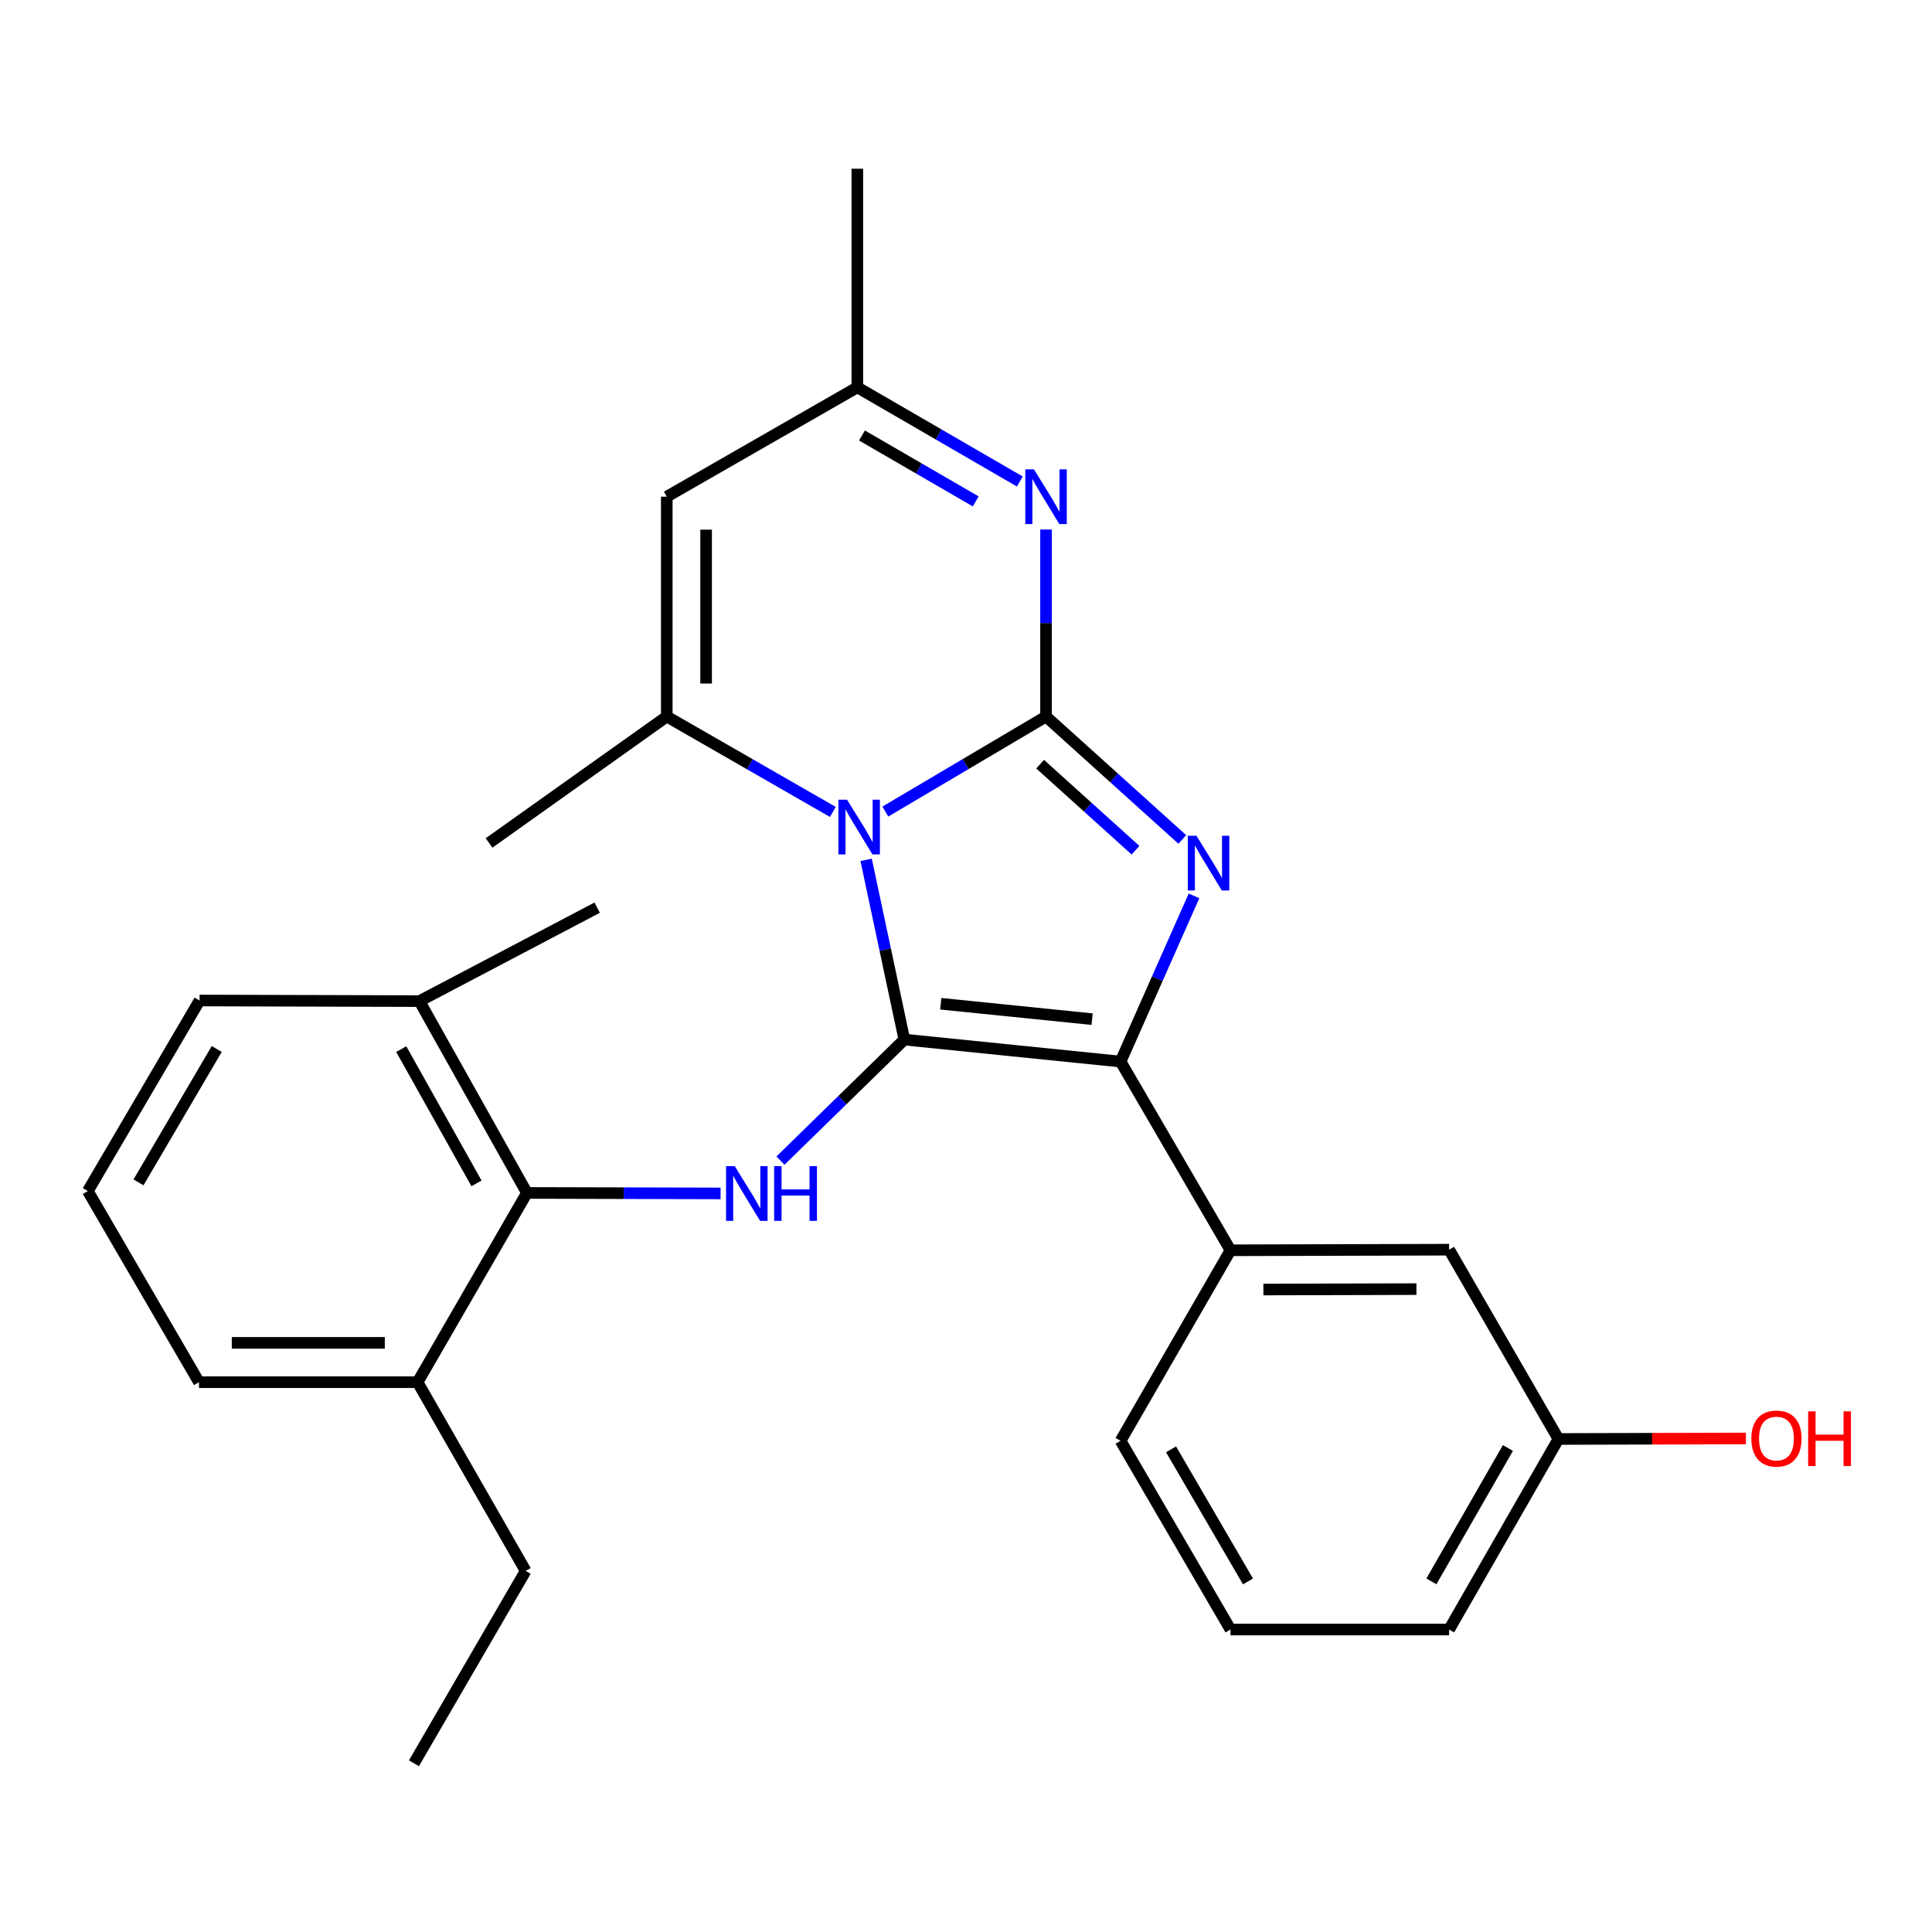 <?xml version='1.0' encoding='iso-8859-1'?>
<svg version='1.1' baseProfile='full'
              xmlns='http://www.w3.org/2000/svg'
                      xmlns:rdkit='http://www.rdkit.org/xml'
                      xmlns:xlink='http://www.w3.org/1999/xlink'
                  xml:space='preserve'
width='1000px' height='1000px' viewBox='0 0 1000 1000'>
<!-- END OF HEADER -->
<rect style='opacity:1.0;fill:#FFFFFF;stroke:none' width='1000' height='1000' x='0' y='0'> </rect>
<path class='bond-0' d='M 458.248,420.066 L 499.835,395.47' style='fill:none;fill-rule:evenodd;stroke:#0000FF;stroke-width:6px;stroke-linecap:butt;stroke-linejoin:miter;stroke-opacity:1' />
<path class='bond-0' d='M 499.835,395.47 L 541.422,370.874' style='fill:none;fill-rule:evenodd;stroke:#000000;stroke-width:6px;stroke-linecap:butt;stroke-linejoin:miter;stroke-opacity:1' />
<path class='bond-1' d='M 448.307,445.051 L 458.197,491.566' style='fill:none;fill-rule:evenodd;stroke:#0000FF;stroke-width:6px;stroke-linecap:butt;stroke-linejoin:miter;stroke-opacity:1' />
<path class='bond-1' d='M 458.197,491.566 L 468.087,538.081' style='fill:none;fill-rule:evenodd;stroke:#000000;stroke-width:6px;stroke-linecap:butt;stroke-linejoin:miter;stroke-opacity:1' />
<path class='bond-4' d='M 431.087,420.26 L 388.106,395.567' style='fill:none;fill-rule:evenodd;stroke:#0000FF;stroke-width:6px;stroke-linecap:butt;stroke-linejoin:miter;stroke-opacity:1' />
<path class='bond-4' d='M 388.106,395.567 L 345.125,370.874' style='fill:none;fill-rule:evenodd;stroke:#000000;stroke-width:6px;stroke-linecap:butt;stroke-linejoin:miter;stroke-opacity:1' />
<path class='bond-2' d='M 541.422,370.874 L 576.692,402.687' style='fill:none;fill-rule:evenodd;stroke:#000000;stroke-width:6px;stroke-linecap:butt;stroke-linejoin:miter;stroke-opacity:1' />
<path class='bond-2' d='M 576.692,402.687 L 611.962,434.5' style='fill:none;fill-rule:evenodd;stroke:#0000FF;stroke-width:6px;stroke-linecap:butt;stroke-linejoin:miter;stroke-opacity:1' />
<path class='bond-2' d='M 538.367,395.535 L 563.057,417.804' style='fill:none;fill-rule:evenodd;stroke:#000000;stroke-width:6px;stroke-linecap:butt;stroke-linejoin:miter;stroke-opacity:1' />
<path class='bond-2' d='M 563.057,417.804 L 587.746,440.073' style='fill:none;fill-rule:evenodd;stroke:#0000FF;stroke-width:6px;stroke-linecap:butt;stroke-linejoin:miter;stroke-opacity:1' />
<path class='bond-5' d='M 541.422,370.874 L 541.422,322.481' style='fill:none;fill-rule:evenodd;stroke:#000000;stroke-width:6px;stroke-linecap:butt;stroke-linejoin:miter;stroke-opacity:1' />
<path class='bond-5' d='M 541.422,322.481 L 541.422,274.088' style='fill:none;fill-rule:evenodd;stroke:#0000FF;stroke-width:6px;stroke-linecap:butt;stroke-linejoin:miter;stroke-opacity:1' />
<path class='bond-3' d='M 468.087,538.081 L 580,549.47' style='fill:none;fill-rule:evenodd;stroke:#000000;stroke-width:6px;stroke-linecap:butt;stroke-linejoin:miter;stroke-opacity:1' />
<path class='bond-3' d='M 486.935,519.536 L 565.274,527.508' style='fill:none;fill-rule:evenodd;stroke:#000000;stroke-width:6px;stroke-linecap:butt;stroke-linejoin:miter;stroke-opacity:1' />
<path class='bond-6' d='M 468.087,538.081 L 436.025,569.41' style='fill:none;fill-rule:evenodd;stroke:#000000;stroke-width:6px;stroke-linecap:butt;stroke-linejoin:miter;stroke-opacity:1' />
<path class='bond-6' d='M 436.025,569.41 L 403.962,600.739' style='fill:none;fill-rule:evenodd;stroke:#0000FF;stroke-width:6px;stroke-linecap:butt;stroke-linejoin:miter;stroke-opacity:1' />
<path class='bond-27' d='M 618.013,463.71 L 599.006,506.59' style='fill:none;fill-rule:evenodd;stroke:#0000FF;stroke-width:6px;stroke-linecap:butt;stroke-linejoin:miter;stroke-opacity:1' />
<path class='bond-27' d='M 599.006,506.59 L 580,549.47' style='fill:none;fill-rule:evenodd;stroke:#000000;stroke-width:6px;stroke-linecap:butt;stroke-linejoin:miter;stroke-opacity:1' />
<path class='bond-9' d='M 580,549.47 L 636.901,647.143' style='fill:none;fill-rule:evenodd;stroke:#000000;stroke-width:6px;stroke-linecap:butt;stroke-linejoin:miter;stroke-opacity:1' />
<path class='bond-7' d='M 345.125,370.874 L 345.125,257.083' style='fill:none;fill-rule:evenodd;stroke:#000000;stroke-width:6px;stroke-linecap:butt;stroke-linejoin:miter;stroke-opacity:1' />
<path class='bond-7' d='M 365.483,353.805 L 365.483,274.152' style='fill:none;fill-rule:evenodd;stroke:#000000;stroke-width:6px;stroke-linecap:butt;stroke-linejoin:miter;stroke-opacity:1' />
<path class='bond-15' d='M 345.125,370.874 L 253.129,436.313' style='fill:none;fill-rule:evenodd;stroke:#000000;stroke-width:6px;stroke-linecap:butt;stroke-linejoin:miter;stroke-opacity:1' />
<path class='bond-28' d='M 527.859,249.225 L 485.804,224.857' style='fill:none;fill-rule:evenodd;stroke:#0000FF;stroke-width:6px;stroke-linecap:butt;stroke-linejoin:miter;stroke-opacity:1' />
<path class='bond-28' d='M 485.804,224.857 L 443.748,200.488' style='fill:none;fill-rule:evenodd;stroke:#000000;stroke-width:6px;stroke-linecap:butt;stroke-linejoin:miter;stroke-opacity:1' />
<path class='bond-28' d='M 505.036,259.529 L 475.597,242.471' style='fill:none;fill-rule:evenodd;stroke:#0000FF;stroke-width:6px;stroke-linecap:butt;stroke-linejoin:miter;stroke-opacity:1' />
<path class='bond-28' d='M 475.597,242.471 L 446.158,225.413' style='fill:none;fill-rule:evenodd;stroke:#000000;stroke-width:6px;stroke-linecap:butt;stroke-linejoin:miter;stroke-opacity:1' />
<path class='bond-8' d='M 372.968,617.714 L 322.854,617.584' style='fill:none;fill-rule:evenodd;stroke:#0000FF;stroke-width:6px;stroke-linecap:butt;stroke-linejoin:miter;stroke-opacity:1' />
<path class='bond-8' d='M 322.854,617.584 L 272.741,617.455' style='fill:none;fill-rule:evenodd;stroke:#000000;stroke-width:6px;stroke-linecap:butt;stroke-linejoin:miter;stroke-opacity:1' />
<path class='bond-10' d='M 345.125,257.083 L 443.748,200.488' style='fill:none;fill-rule:evenodd;stroke:#000000;stroke-width:6px;stroke-linecap:butt;stroke-linejoin:miter;stroke-opacity:1' />
<path class='bond-12' d='M 272.741,617.455 L 217.095,518.175' style='fill:none;fill-rule:evenodd;stroke:#000000;stroke-width:6px;stroke-linecap:butt;stroke-linejoin:miter;stroke-opacity:1' />
<path class='bond-12' d='M 246.635,612.516 L 207.683,543.021' style='fill:none;fill-rule:evenodd;stroke:#000000;stroke-width:6px;stroke-linecap:butt;stroke-linejoin:miter;stroke-opacity:1' />
<path class='bond-13' d='M 272.741,617.455 L 216.145,715.422' style='fill:none;fill-rule:evenodd;stroke:#000000;stroke-width:6px;stroke-linecap:butt;stroke-linejoin:miter;stroke-opacity:1' />
<path class='bond-11' d='M 636.901,647.143 L 750.057,646.838' style='fill:none;fill-rule:evenodd;stroke:#000000;stroke-width:6px;stroke-linecap:butt;stroke-linejoin:miter;stroke-opacity:1' />
<path class='bond-11' d='M 653.929,667.456 L 733.139,667.242' style='fill:none;fill-rule:evenodd;stroke:#000000;stroke-width:6px;stroke-linecap:butt;stroke-linejoin:miter;stroke-opacity:1' />
<path class='bond-16' d='M 636.901,647.143 L 580,745.767' style='fill:none;fill-rule:evenodd;stroke:#000000;stroke-width:6px;stroke-linecap:butt;stroke-linejoin:miter;stroke-opacity:1' />
<path class='bond-20' d='M 443.748,200.488 L 443.748,87.331' style='fill:none;fill-rule:evenodd;stroke:#000000;stroke-width:6px;stroke-linecap:butt;stroke-linejoin:miter;stroke-opacity:1' />
<path class='bond-14' d='M 750.057,646.838 L 806.641,744.817' style='fill:none;fill-rule:evenodd;stroke:#000000;stroke-width:6px;stroke-linecap:butt;stroke-linejoin:miter;stroke-opacity:1' />
<path class='bond-21' d='M 217.095,518.175 L 103.294,517.859' style='fill:none;fill-rule:evenodd;stroke:#000000;stroke-width:6px;stroke-linecap:butt;stroke-linejoin:miter;stroke-opacity:1' />
<path class='bond-24' d='M 217.095,518.175 L 309.091,469.802' style='fill:none;fill-rule:evenodd;stroke:#000000;stroke-width:6px;stroke-linecap:butt;stroke-linejoin:miter;stroke-opacity:1' />
<path class='bond-22' d='M 216.145,715.422 L 103,715.422' style='fill:none;fill-rule:evenodd;stroke:#000000;stroke-width:6px;stroke-linecap:butt;stroke-linejoin:miter;stroke-opacity:1' />
<path class='bond-22' d='M 199.174,695.064 L 119.972,695.064' style='fill:none;fill-rule:evenodd;stroke:#000000;stroke-width:6px;stroke-linecap:butt;stroke-linejoin:miter;stroke-opacity:1' />
<path class='bond-23' d='M 216.145,715.422 L 272.085,813.095' style='fill:none;fill-rule:evenodd;stroke:#000000;stroke-width:6px;stroke-linecap:butt;stroke-linejoin:miter;stroke-opacity:1' />
<path class='bond-17' d='M 806.641,744.817 L 855.157,744.685' style='fill:none;fill-rule:evenodd;stroke:#000000;stroke-width:6px;stroke-linecap:butt;stroke-linejoin:miter;stroke-opacity:1' />
<path class='bond-17' d='M 855.157,744.685 L 903.672,744.554' style='fill:none;fill-rule:evenodd;stroke:#FF0000;stroke-width:6px;stroke-linecap:butt;stroke-linejoin:miter;stroke-opacity:1' />
<path class='bond-30' d='M 806.641,744.817 L 750.057,843.44' style='fill:none;fill-rule:evenodd;stroke:#000000;stroke-width:6px;stroke-linecap:butt;stroke-linejoin:miter;stroke-opacity:1' />
<path class='bond-30' d='M 780.496,749.479 L 740.887,818.515' style='fill:none;fill-rule:evenodd;stroke:#000000;stroke-width:6px;stroke-linecap:butt;stroke-linejoin:miter;stroke-opacity:1' />
<path class='bond-18' d='M 580,745.767 L 636.901,843.44' style='fill:none;fill-rule:evenodd;stroke:#000000;stroke-width:6px;stroke-linecap:butt;stroke-linejoin:miter;stroke-opacity:1' />
<path class='bond-18' d='M 606.126,750.17 L 645.956,818.541' style='fill:none;fill-rule:evenodd;stroke:#000000;stroke-width:6px;stroke-linecap:butt;stroke-linejoin:miter;stroke-opacity:1' />
<path class='bond-25' d='M 636.901,843.44 L 750.057,843.44' style='fill:none;fill-rule:evenodd;stroke:#000000;stroke-width:6px;stroke-linecap:butt;stroke-linejoin:miter;stroke-opacity:1' />
<path class='bond-19' d='M 45.455,616.493 L 103,715.422' style='fill:none;fill-rule:evenodd;stroke:#000000;stroke-width:6px;stroke-linecap:butt;stroke-linejoin:miter;stroke-opacity:1' />
<path class='bond-29' d='M 45.455,616.493 L 103.294,517.859' style='fill:none;fill-rule:evenodd;stroke:#000000;stroke-width:6px;stroke-linecap:butt;stroke-linejoin:miter;stroke-opacity:1' />
<path class='bond-29' d='M 71.692,611.996 L 112.179,542.952' style='fill:none;fill-rule:evenodd;stroke:#000000;stroke-width:6px;stroke-linecap:butt;stroke-linejoin:miter;stroke-opacity:1' />
<path class='bond-26' d='M 272.085,813.095 L 214.257,912.669' style='fill:none;fill-rule:evenodd;stroke:#000000;stroke-width:6px;stroke-linecap:butt;stroke-linejoin:miter;stroke-opacity:1' />
<path  class='atom-0' d='M 438.438 413.92
L 447.718 428.92
Q 448.638 430.4, 450.118 433.08
Q 451.598 435.76, 451.678 435.92
L 451.678 413.92
L 455.438 413.92
L 455.438 442.24
L 451.558 442.24
L 441.598 425.84
Q 440.438 423.92, 439.198 421.72
Q 437.998 419.52, 437.638 418.84
L 437.638 442.24
L 433.958 442.24
L 433.958 413.92
L 438.438 413.92
' fill='#0000FF'/>
<path  class='atom-3' d='M 619.274 432.581
L 628.554 447.581
Q 629.474 449.061, 630.954 451.741
Q 632.434 454.421, 632.514 454.581
L 632.514 432.581
L 636.274 432.581
L 636.274 460.901
L 632.394 460.901
L 622.434 444.501
Q 621.274 442.581, 620.034 440.381
Q 618.834 438.181, 618.474 437.501
L 618.474 460.901
L 614.794 460.901
L 614.794 432.581
L 619.274 432.581
' fill='#0000FF'/>
<path  class='atom-6' d='M 535.162 242.923
L 544.442 257.923
Q 545.362 259.403, 546.842 262.083
Q 548.322 264.763, 548.402 264.923
L 548.402 242.923
L 552.162 242.923
L 552.162 271.243
L 548.282 271.243
L 538.322 254.843
Q 537.162 252.923, 535.922 250.723
Q 534.722 248.523, 534.362 247.843
L 534.362 271.243
L 530.682 271.243
L 530.682 242.923
L 535.162 242.923
' fill='#0000FF'/>
<path  class='atom-7' d='M 380.293 603.589
L 389.573 618.589
Q 390.493 620.069, 391.973 622.749
Q 393.453 625.429, 393.533 625.589
L 393.533 603.589
L 397.293 603.589
L 397.293 631.909
L 393.413 631.909
L 383.453 615.509
Q 382.293 613.589, 381.053 611.389
Q 379.853 609.189, 379.493 608.509
L 379.493 631.909
L 375.813 631.909
L 375.813 603.589
L 380.293 603.589
' fill='#0000FF'/>
<path  class='atom-7' d='M 400.693 603.589
L 404.533 603.589
L 404.533 615.629
L 419.013 615.629
L 419.013 603.589
L 422.853 603.589
L 422.853 631.909
L 419.013 631.909
L 419.013 618.829
L 404.533 618.829
L 404.533 631.909
L 400.693 631.909
L 400.693 603.589
' fill='#0000FF'/>
<path  class='atom-18' d='M 906.493 744.591
Q 906.493 737.791, 909.853 733.991
Q 913.213 730.191, 919.493 730.191
Q 925.773 730.191, 929.133 733.991
Q 932.493 737.791, 932.493 744.591
Q 932.493 751.471, 929.093 755.391
Q 925.693 759.271, 919.493 759.271
Q 913.253 759.271, 909.853 755.391
Q 906.493 751.511, 906.493 744.591
M 919.493 756.071
Q 923.813 756.071, 926.133 753.191
Q 928.493 750.271, 928.493 744.591
Q 928.493 739.031, 926.133 736.231
Q 923.813 733.391, 919.493 733.391
Q 915.173 733.391, 912.813 736.191
Q 910.493 738.991, 910.493 744.591
Q 910.493 750.311, 912.813 753.191
Q 915.173 756.071, 919.493 756.071
' fill='#FF0000'/>
<path  class='atom-18' d='M 935.893 730.511
L 939.733 730.511
L 939.733 742.551
L 954.213 742.551
L 954.213 730.511
L 958.053 730.511
L 958.053 758.831
L 954.213 758.831
L 954.213 745.751
L 939.733 745.751
L 939.733 758.831
L 935.893 758.831
L 935.893 730.511
' fill='#FF0000'/>
</svg>

